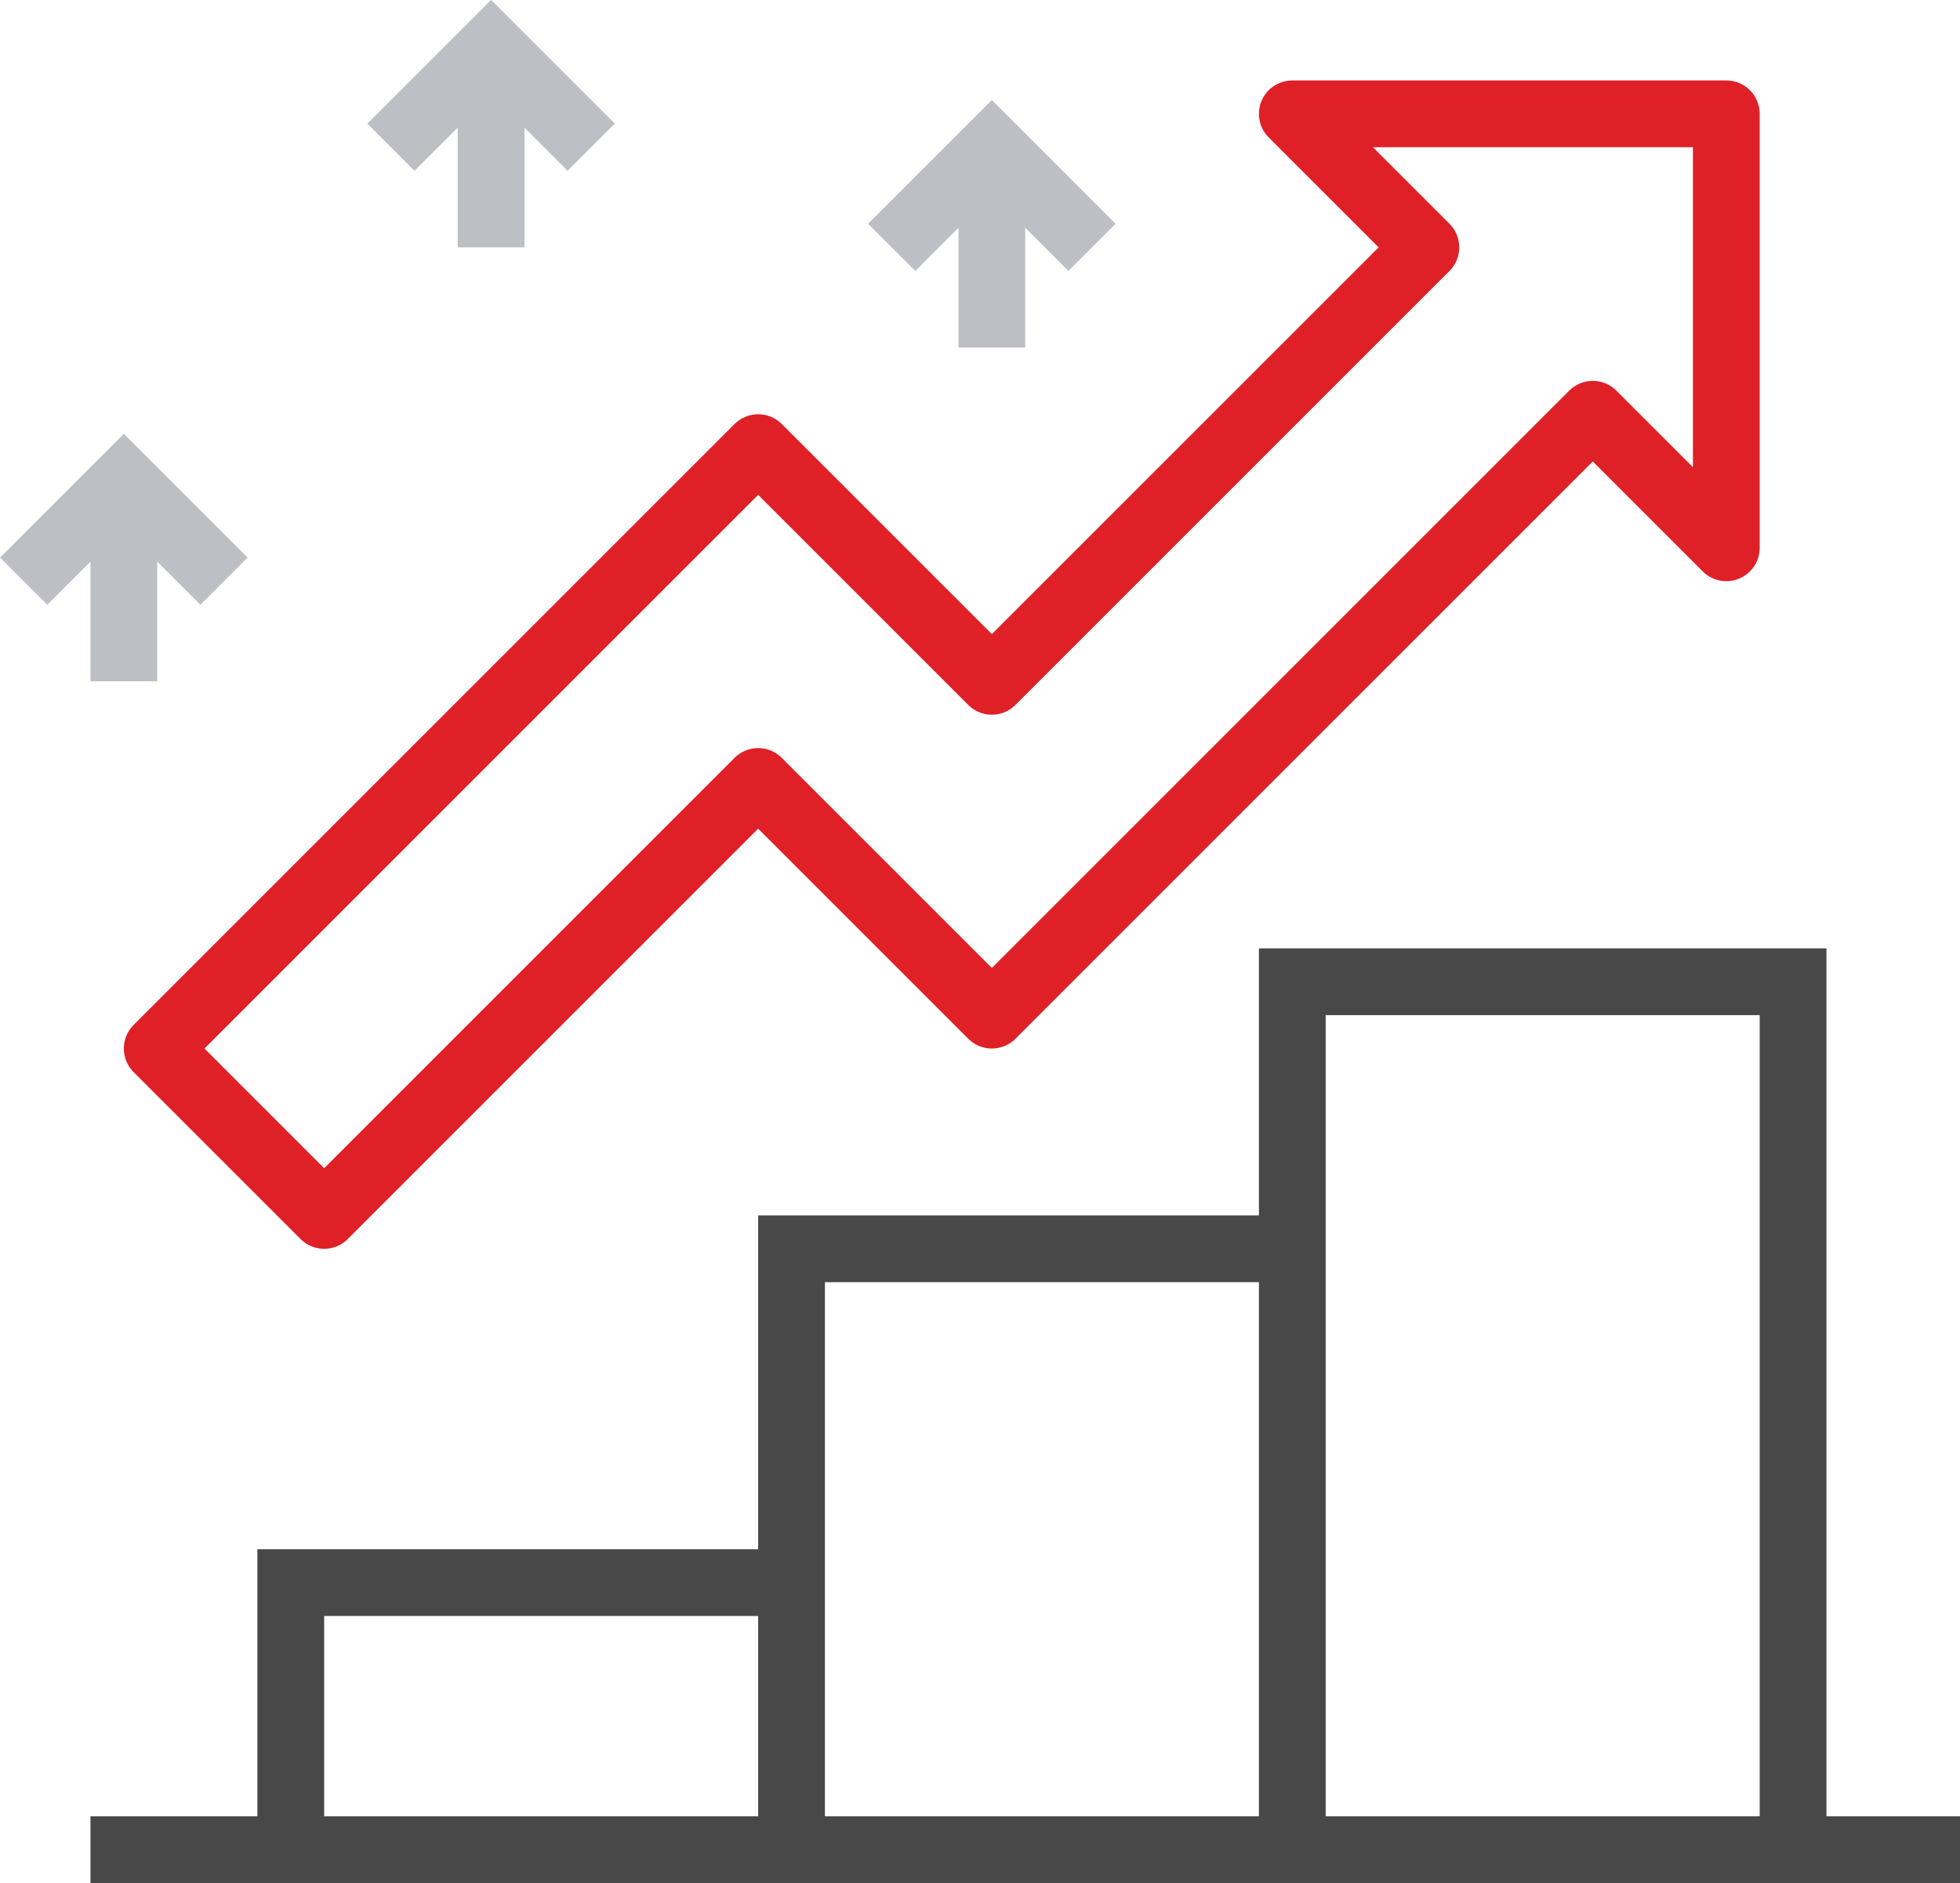 <svg xmlns="http://www.w3.org/2000/svg" viewBox="0 0 58.71 56.41"><defs><style>.cls-1,.cls-2,.cls-3{fill:none;stroke-width:2px;}.cls-1{stroke:#484848;}.cls-1,.cls-3{stroke-miterlimit:10;}.cls-2{stroke:#df2027;stroke-linecap:round;stroke-linejoin:round;}.cls-3{stroke:#bcc0c4;}</style></defs><title>she_icon04</title><g id="Layer_2" data-name="Layer 2"><g id="icons"><polyline class="cls-1" points="53.71 55.41 53.71 29.41 38.71 29.41 38.71 55.41"/><polyline class="cls-1" points="23.71 47.41 8.71 47.41 8.71 55.41"/><polyline class="cls-1" points="38.71 37.41 23.71 37.41 23.71 55.41"/><line class="cls-1" x1="58.71" y1="55.41" x2="2.71" y2="55.41"/><polygon class="cls-2" points="9.71 36.41 22.71 23.41 29.71 30.41 47.71 12.41 51.71 16.41 51.71 3.41 38.71 3.41 42.71 7.41 29.71 20.41 22.71 13.41 4.71 31.41 9.71 36.41"/><polyline class="cls-3" points="0.71 17.41 3.71 14.41 6.71 17.41"/><line class="cls-3" x1="3.71" y1="14.41" x2="3.71" y2="20.41"/><polyline class="cls-3" points="11.71 4.41 14.71 1.41 17.71 4.41"/><line class="cls-3" x1="14.71" y1="1.41" x2="14.71" y2="7.41"/><polyline class="cls-3" points="26.71 7.41 29.71 4.41 32.71 7.41"/><line class="cls-3" x1="29.71" y1="4.41" x2="29.71" y2="10.41"/></g></g></svg>